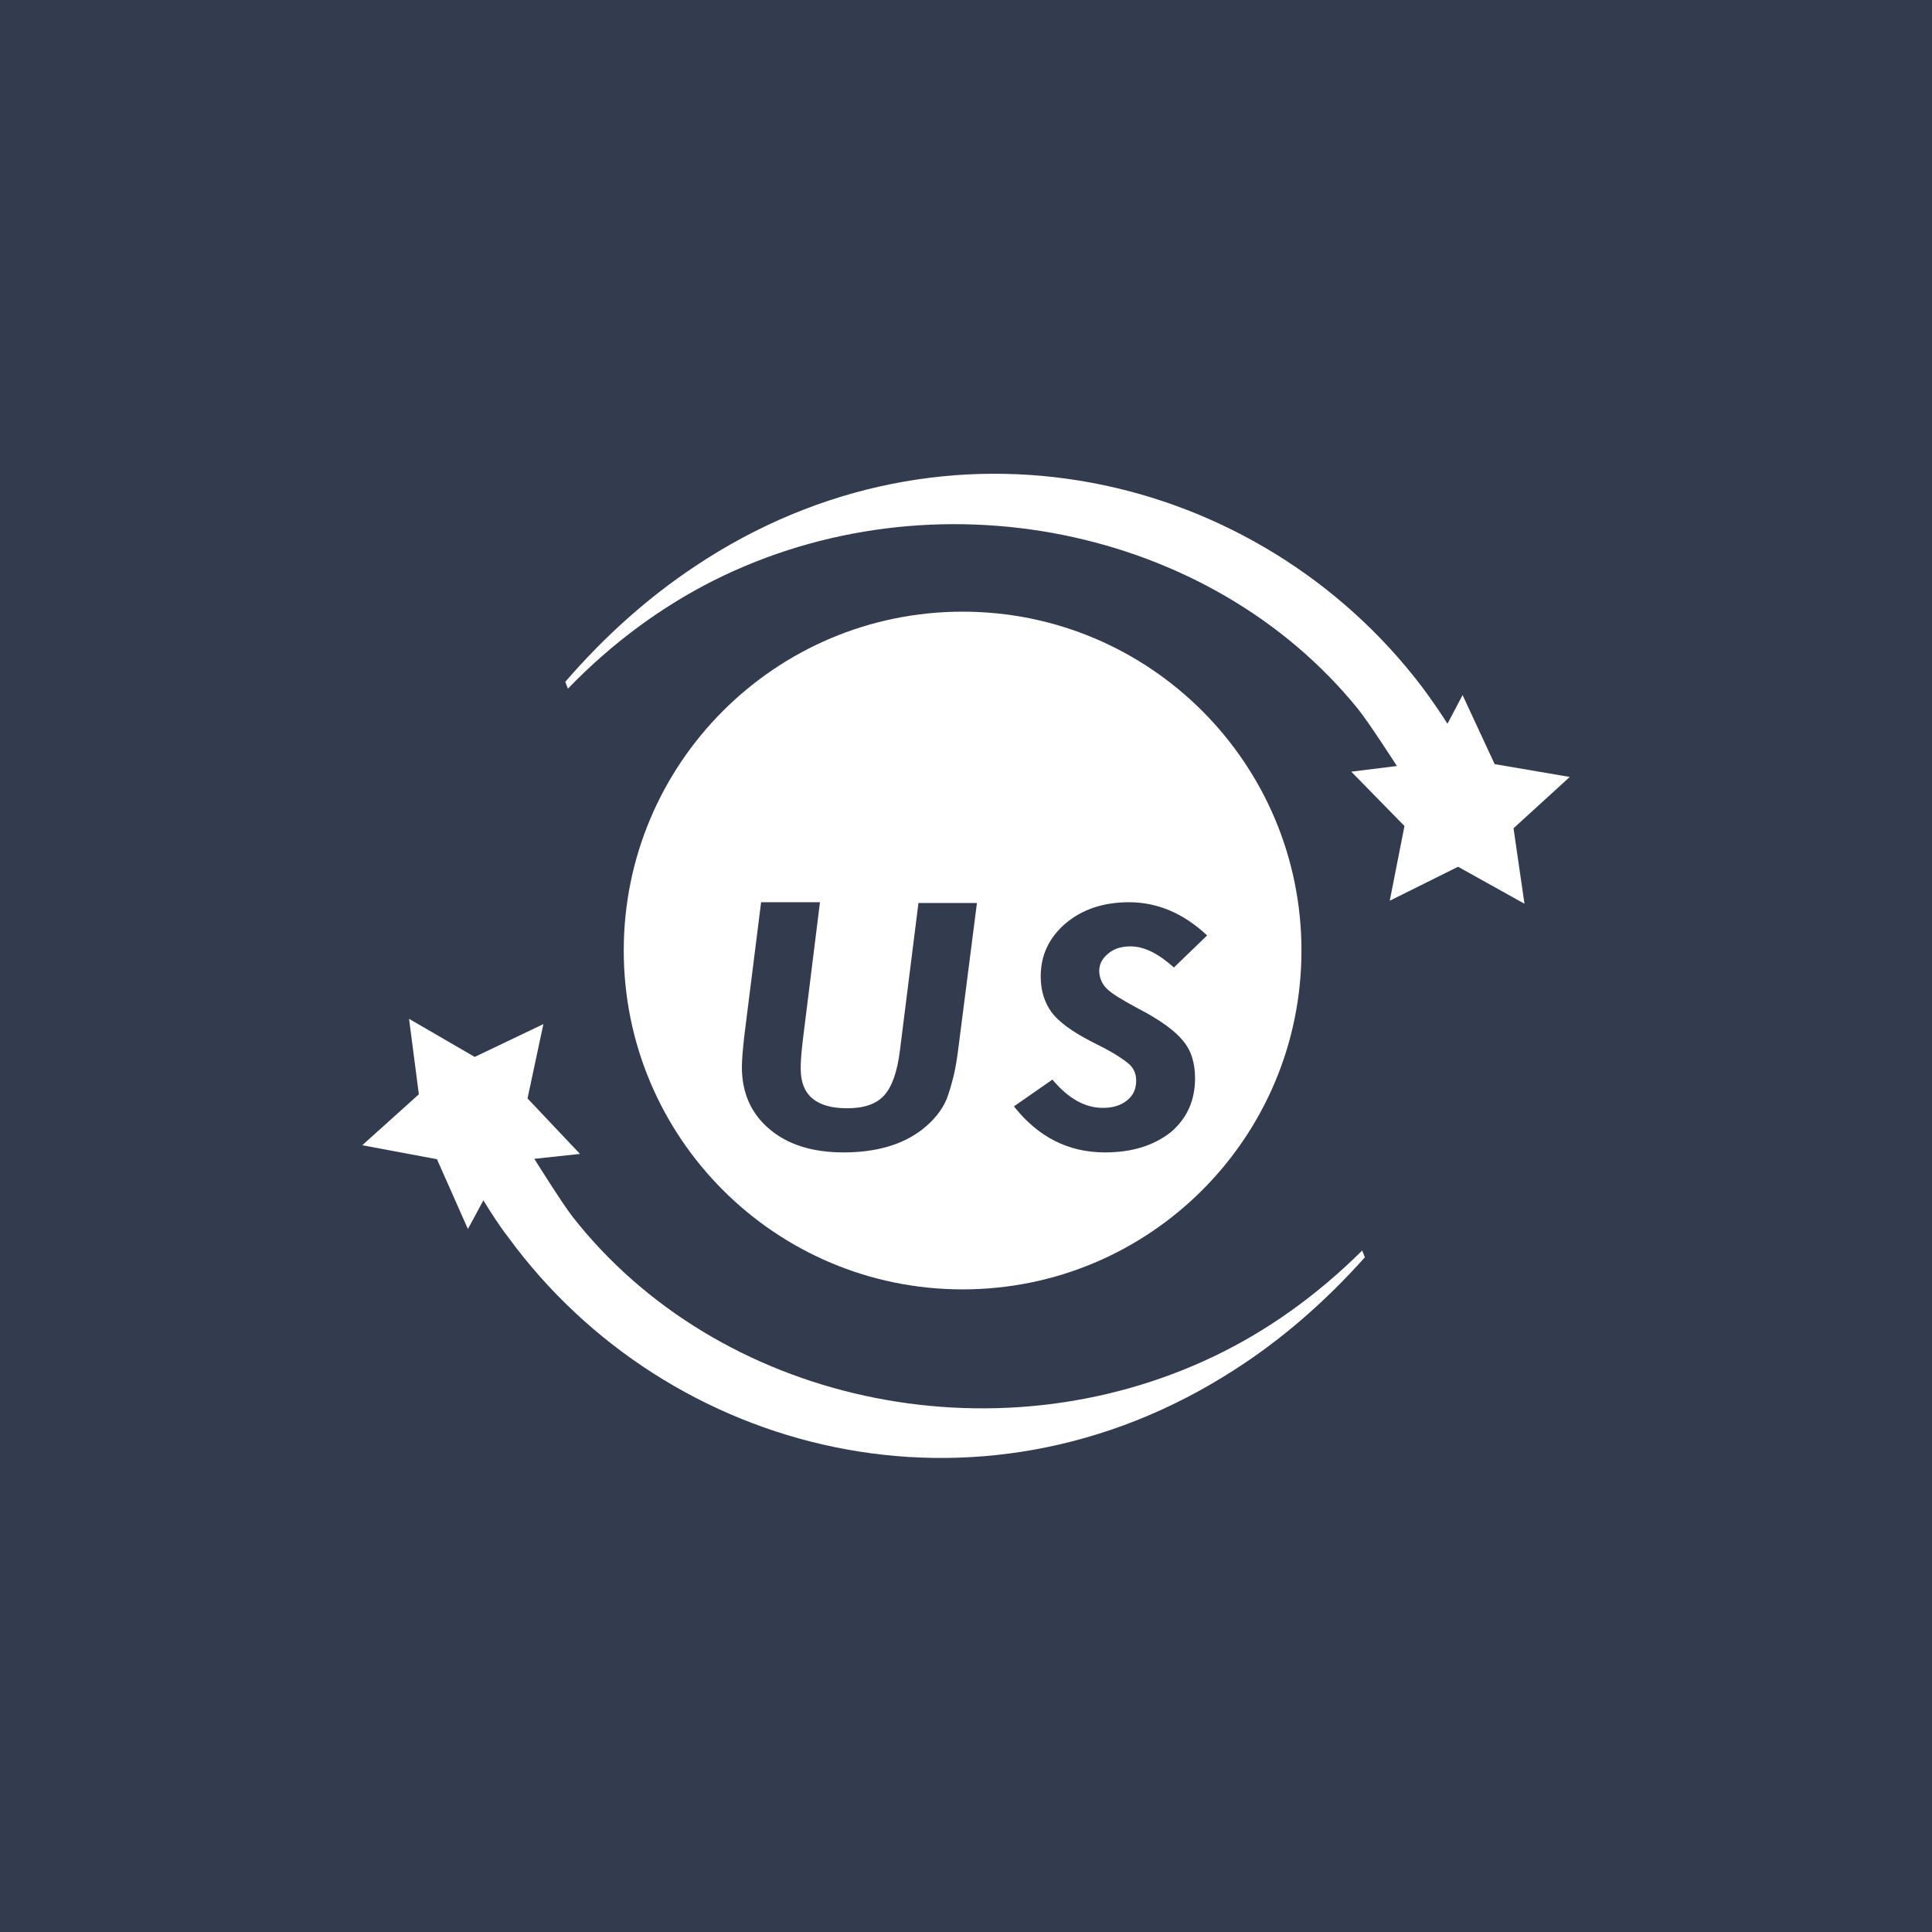 <?xml version="1.0" encoding="utf-8"?>
<!-- Generator: Adobe Illustrator 21.1.0, SVG Export Plug-In . SVG Version: 6.00 Build 0)  -->
<!DOCTYPE svg PUBLIC "-//W3C//DTD SVG 1.1//EN" "http://www.w3.org/Graphics/SVG/1.1/DTD/svg11.dtd">
<svg version="1.1" id="Icon" xmlns="http://www.w3.org/2000/svg" xmlns:xlink="http://www.w3.org/1999/xlink" x="0px" y="0px"
	 viewBox="0 0 512 512" style="enable-background:new 0 0 512 512;" xml:space="preserve">
<style type="text/css">
	.st0{fill:#333C4F;}
	.st1{fill:#FFFFFF;}
</style>
<g>
	<rect class="st0" width="512" height="512"/>
	<g>
		<path class="st1" d="M416,205.9l-19.9-3.4l-8.5-18.3l-4,7.6c-2.1-3.3-4.4-6.6-6.7-9.7c-43.3-57.1-126-76.7-192.9-31.9
			c-12,8-23.5,18.1-34.2,30.5c0,0,0,0,0,0l0.7,1.8c0,0,0,0,0,0c11.9-12.3,25-21.8,38.7-28.7c58.1-29.1,131.4-14.4,170.7,34.1
			c2.9,3.6,10.3,15.1,10.3,15.1l-12.1,1.5l14.1,14.4l-3.9,19.8l18.1-9l17.6,9.8l-2.9-20L416,205.9z"/>
		<path class="st1" d="M96,303.5l19.8,3.7l8.2,18.5l4.1-7.6c2.1,3.4,4.2,6.7,6.6,9.8c42.3,57.8,124.6,78.8,192.3,35.2
			c12.2-7.8,23.8-17.7,34.7-29.9c0,0,0,0,0,0l-0.7-1.8c0,0,0,0,0,0c-12.2,12.1-25.4,21.4-39.2,28c-58.6,28.1-131.6,12.2-170.1-37
			c-2.8-3.6-10.1-15.3-10.1-15.3l12.1-1.3l-13.9-14.7l4.2-19.7l-18.2,8.7L108.4,270l2.6,20L96,303.5z"/>
		<path class="st1" d="M255.1,162.1c-49.6,0-89.8,40.2-89.8,89.8s40.2,89.8,89.8,89.8s89.8-40.2,89.8-89.8S304.7,162.1,255.1,162.1z
			 M254.1,276.8c-0.4,3.2-0.8,6-1.4,8.4c-0.6,2.4-1.2,4.4-1.8,6c-1.3,3.1-3.5,5.8-6.6,8.2c-5.2,4-12.2,6-20.7,6
			c-8.2,0-14.7-2-19.6-6.1c-4.9-4.1-7.4-9.6-7.4-16.6c0-1.1,0.1-2.3,0.2-3.7c0.1-1.4,0.3-3,0.5-4.9l4.4-35h15.6l-4.6,37
			c-0.2,1.6-0.3,3-0.4,4.2c-0.1,1.2-0.1,2.2-0.1,3c0,6.9,4.1,10.4,12.3,10.4c4.5,0,7.7-1.1,9.8-3.4c2.1-2.3,3.5-6.3,4.2-12l4.9-39
			h15.5L254.1,276.8z M293.3,262c1.3,1.3,4.1,3,8.2,5.2c6,3.1,9.9,6,12,8.6c2.2,2.6,3.2,5.9,3.2,10c0,5.9-2.2,10.7-6.5,14.3
			c-4.5,3.5-10.2,5.3-17.4,5.3c-9.7,0-17.7-4.1-24.1-12.2l10.2-7.1c4.2,5,8.6,7.5,13.4,7.5c2.7,0,4.8-0.7,6.4-2
			c1.6-1.3,2.4-3,2.4-5.2c0-1.9-0.7-3.4-2-4.5c-0.7-0.6-1.8-1.4-3.4-2.4c-1.6-1-3.9-2.2-6.7-3.6c-5-2.6-8.4-5.1-10.3-7.6
			c-1.9-2.6-2.9-5.8-2.9-9.5c0-5.7,2.2-10.3,6.6-14.1c4.4-3.7,10-5.6,16.8-5.6c7.5,0,14.4,2.9,20.7,8.8l-8.8,8.5
			c-4.1-3.7-7.9-5.6-11.5-5.6c-2.4,0-4.4,0.6-5.9,1.9c-1.6,1.3-2.4,2.8-2.4,4.7C291.4,259.2,292,260.7,293.3,262z"/>
	</g>
</g>
</svg>
